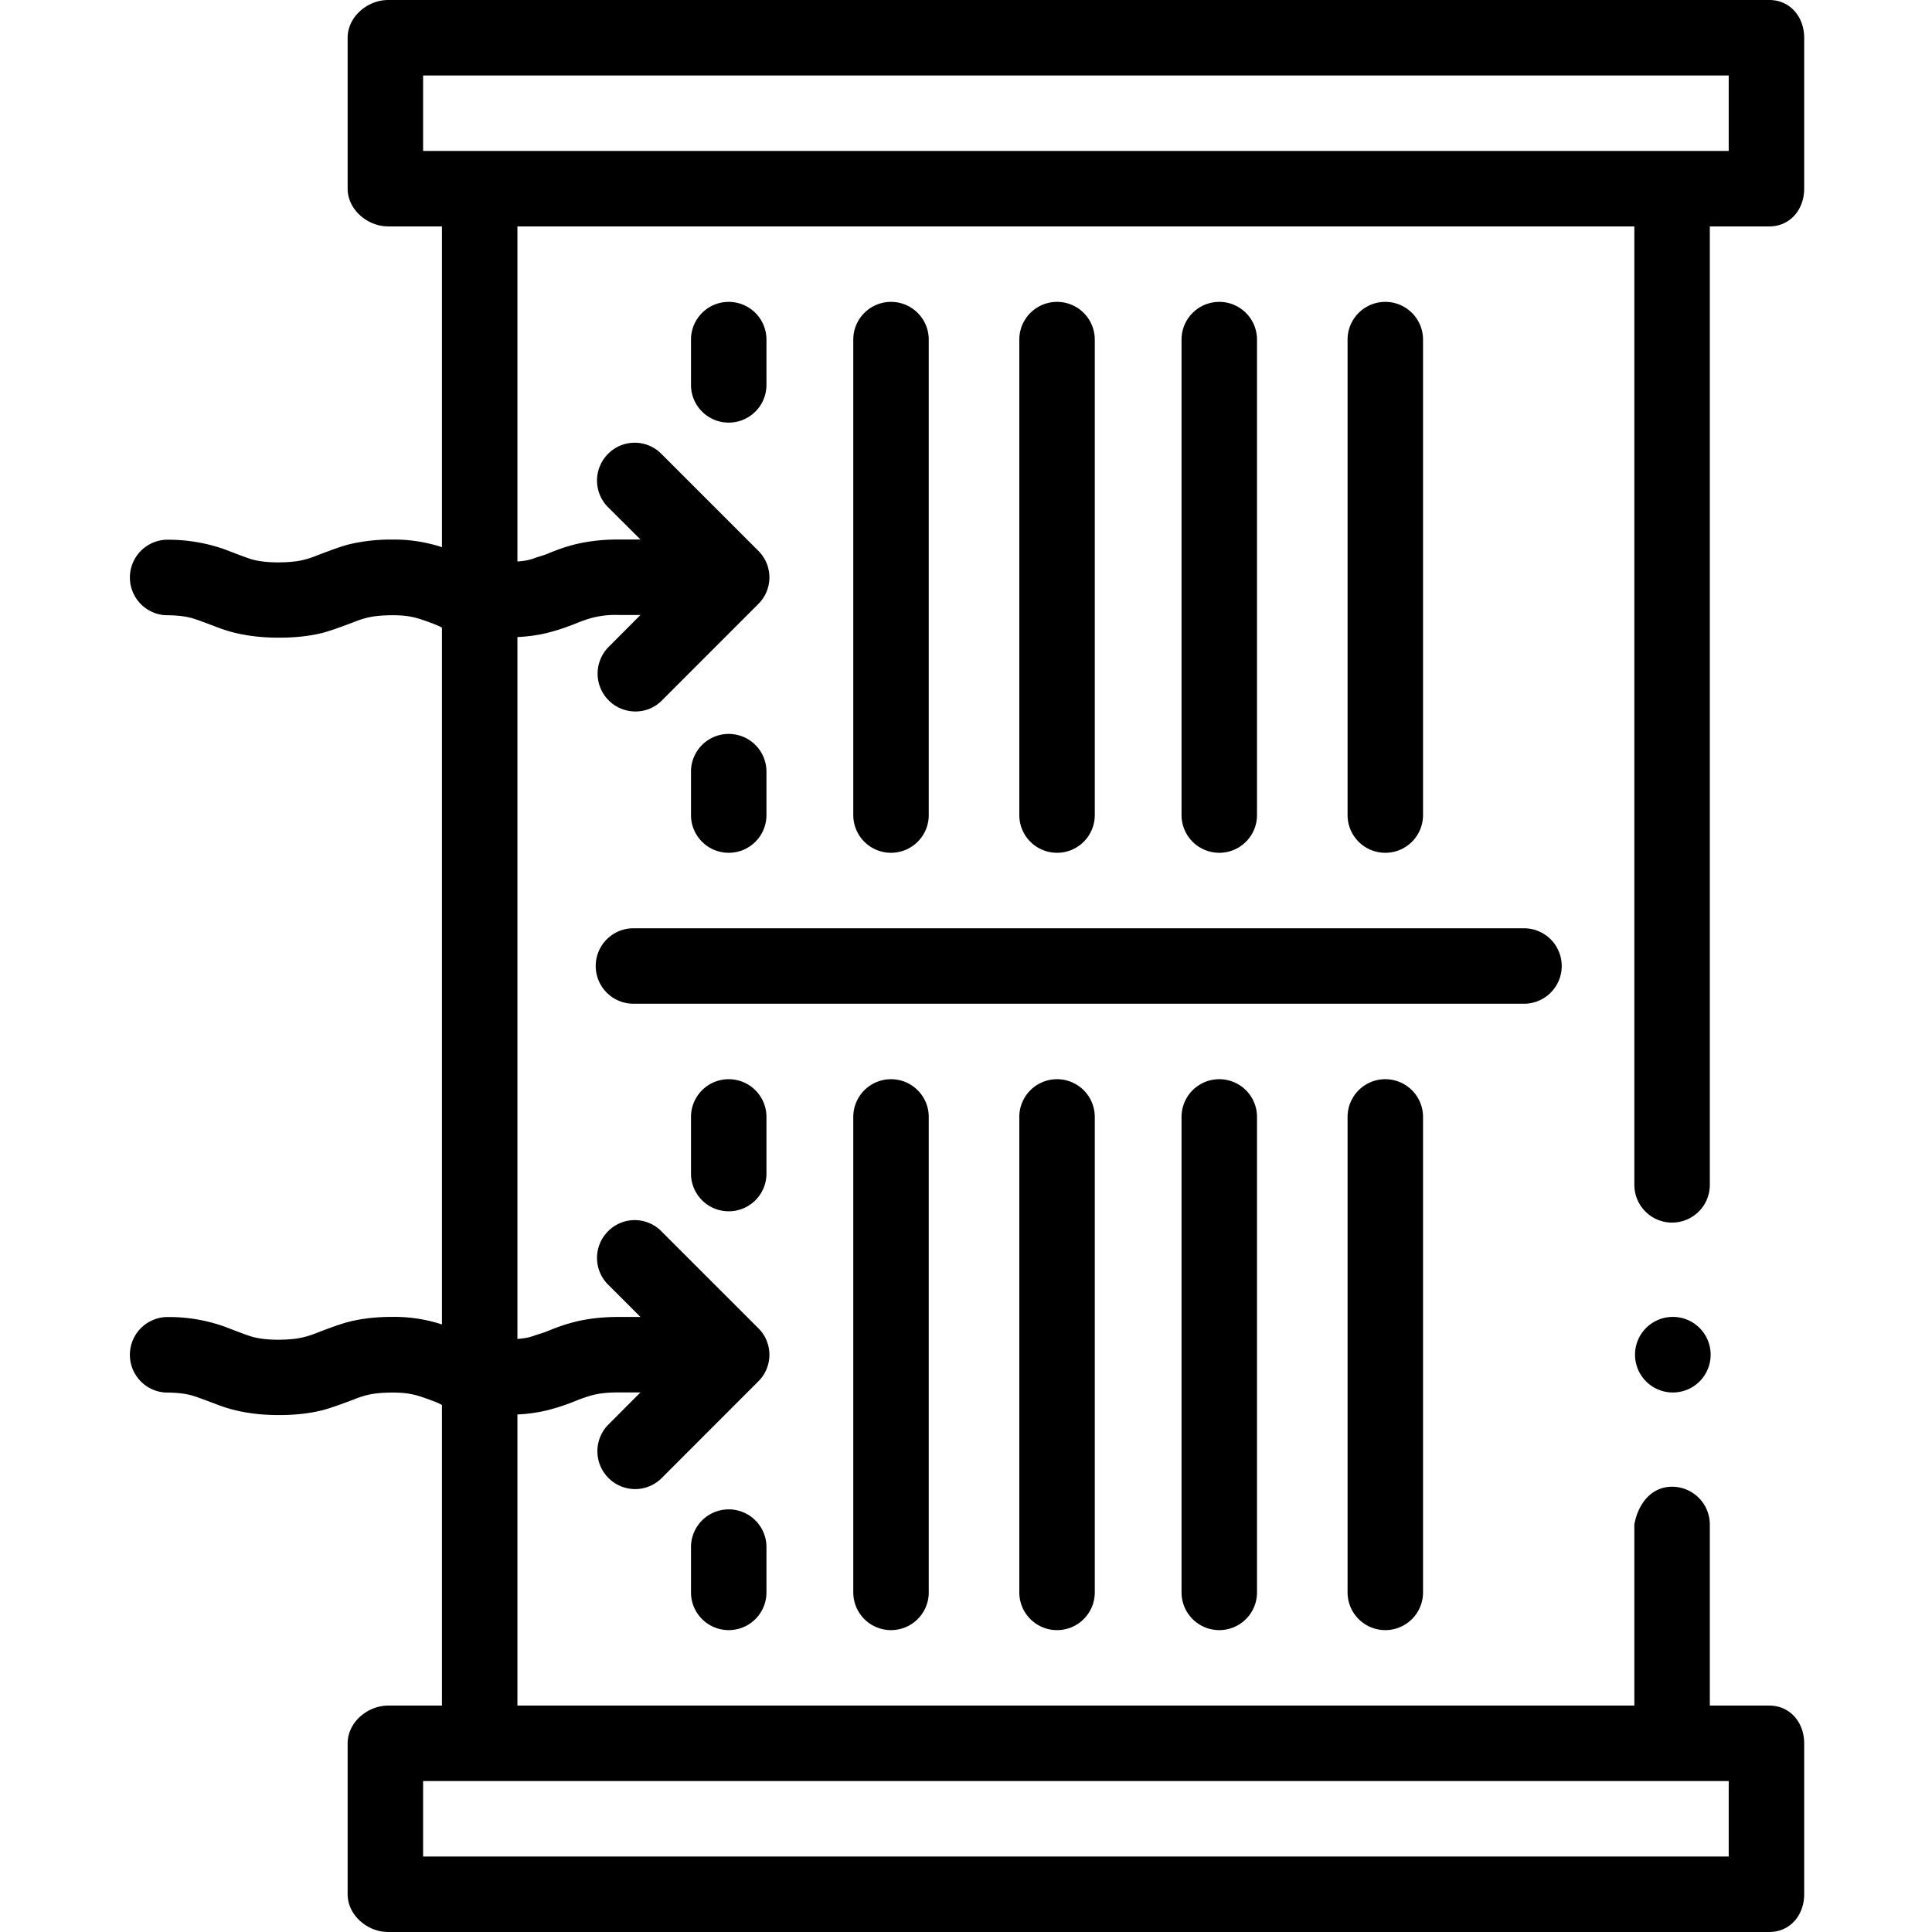 <svg xmlns="http://www.w3.org/2000/svg" width="32" height="32" fill="none" viewBox="0 0 32 32">
  <g clip-path="url(#a)">
    <path fill="currentColor" d="M22.32 18.5v7.875a.625.625 0 0 0 1.25 0V18.5a.625.625 0 0 0-1.25 0Zm1.25-5V5.625a.625.625 0 0 0-1.25 0V13.5a.625.625 0 0 0 1.25 0Zm-9.437 5v7.875a.625.625 0 0 0 1.25 0V18.5a.625.625 0 0 0-1.25 0Zm-2.688 0v.938a.625.625 0 0 0 1.25 0V18.5a.625.625 0 0 0-1.25 0Zm3.938-5V5.625a.625.625 0 0 0-1.25 0V13.5a.625.625 0 0 0 1.25 0ZM12.07 25a.625.625 0 0 0-.625.625v.75a.625.625 0 0 0 1.25 0v-.75A.625.625 0 0 0 12.07 25Zm-.625-19.375v.75a.625.625 0 0 0 1.25 0v-.75a.625.625 0 0 0-1.25 0Zm1.25 7.875v-.719a.625.625 0 0 0-1.25 0v.719a.625.625 0 0 0 1.25 0Zm4.188 5v7.875a.625.625 0 0 0 1.25 0V18.5a.625.625 0 0 0-1.25 0Zm1.25-5V5.625a.625.625 0 0 0-1.25 0V13.5a.625.625 0 0 0 1.25 0Zm1.437 5v7.875a.625.625 0 0 0 1.25 0V18.5a.625.625 0 0 0-1.25 0Zm1.25-5V5.625a.625.625 0 0 0-1.25 0V13.5a.625.625 0 0 0 1.25 0Zm5.047 2.5a.625.625 0 0 0-.625-.625h-14.75a.625.625 0 0 0 0 1.25h14.75c.345 0 .625-.28.625-.625Zm1.875 5.813a.626.626 0 1 0 .001 1.25.626.626 0 0 0 0-1.25Z"/>
    <path fill="currentColor" d="M28.32 3.75h.985c.345 0 .578-.28.578-.625v-2.5c0-.345-.233-.625-.578-.625H6.43c-.346 0-.672.28-.672.625v2.5c0 .345.326.625.672.625h.89v5.313a2.537 2.537 0 0 0-.828-.126h-.006a2.99 2.99 0 0 0-.696.077c-.206.051-.58.204-.623.218-.14.047-.261.08-.55.083-.21 0-.33-.022-.411-.041-.09-.02-.411-.148-.498-.18a2.81 2.81 0 0 0-.966-.154.626.626 0 0 0 0 1.25c.211 0 .33.022.41.041.091.02.413.147.499.178.288.105.616.153.966.153h.005c.254 0 .489-.024.698-.074.205-.05.58-.201.621-.215.14-.047.262-.08.551-.083.211 0 .307.022.387.041.082.019.379.122.441.166v11.54a2.534 2.534 0 0 0-.828-.125h-.004c-.255 0-.49.027-.698.078-.205.05-.58.203-.623.217-.14.047-.261.08-.55.083-.211 0-.33-.022-.41-.041-.091-.02-.412-.148-.499-.18a2.737 2.737 0 0 0-.966-.154.626.626 0 0 0 0 1.25c.21 0 .33.022.41.041.091.021.413.147.499.178.289.105.615.154.966.154h.005c.254 0 .489-.025.698-.075.205-.05.58-.2.622-.215.14-.047.26-.08.55-.083.21 0 .307.022.387.041.082.02.379.122.441.166v4.978h-.89c-.346 0-.672.28-.672.625v2.5c0 .345.326.625.671.625h22.876c.345 0 .578-.28.578-.625v-2.5c0-.345-.233-.625-.578-.625h-.985v-3a.626.626 0 0 0-.625-.625c-.344 0-.562.28-.625.624v3.001H8.57v-4.822a2.62 2.62 0 0 0 .476-.065c.167-.041.331-.095.49-.16a2.19 2.19 0 0 1 .15-.056c.14-.047.267-.084.556-.084h.366l-.532.533a.627.627 0 0 0 .442 1.068.62.62 0 0 0 .442-.183l1.599-1.6a.62.62 0 0 0 0-.883l-1.604-1.604a.62.62 0 0 0-.884 0 .624.624 0 0 0 0 .882l.537.537h-.37c-.255 0-.49.026-.699.077-.205.05-.357.112-.479.161-.054.023-.124.042-.166.056-.091.03-.136.055-.324.07V10.552c.188-.01.337-.032.476-.065.167-.041.332-.095.491-.16.05-.02.099-.04.149-.056a1.49 1.49 0 0 1 .556-.085h.366l-.532.534a.627.627 0 0 0 .681 1.02.622.622 0 0 0 .203-.135l1.599-1.6a.62.62 0 0 0 0-.883l-1.604-1.604a.62.62 0 0 0-.884 0 .625.625 0 0 0 0 .883l.537.535h-.372c-.254 0-.488.027-.697.077-.205.05-.357.113-.479.162-.054.023-.124.042-.166.055-.091.031-.136.056-.324.07V3.75h18.5v15.875a.625.625 0 0 0 1.25 0V3.75Zm.313 25.75v1.25H7.008V29.5h21.625ZM7.008 2.5V1.25h21.625V2.5H7.008Z"/>
  </g>
</svg>

